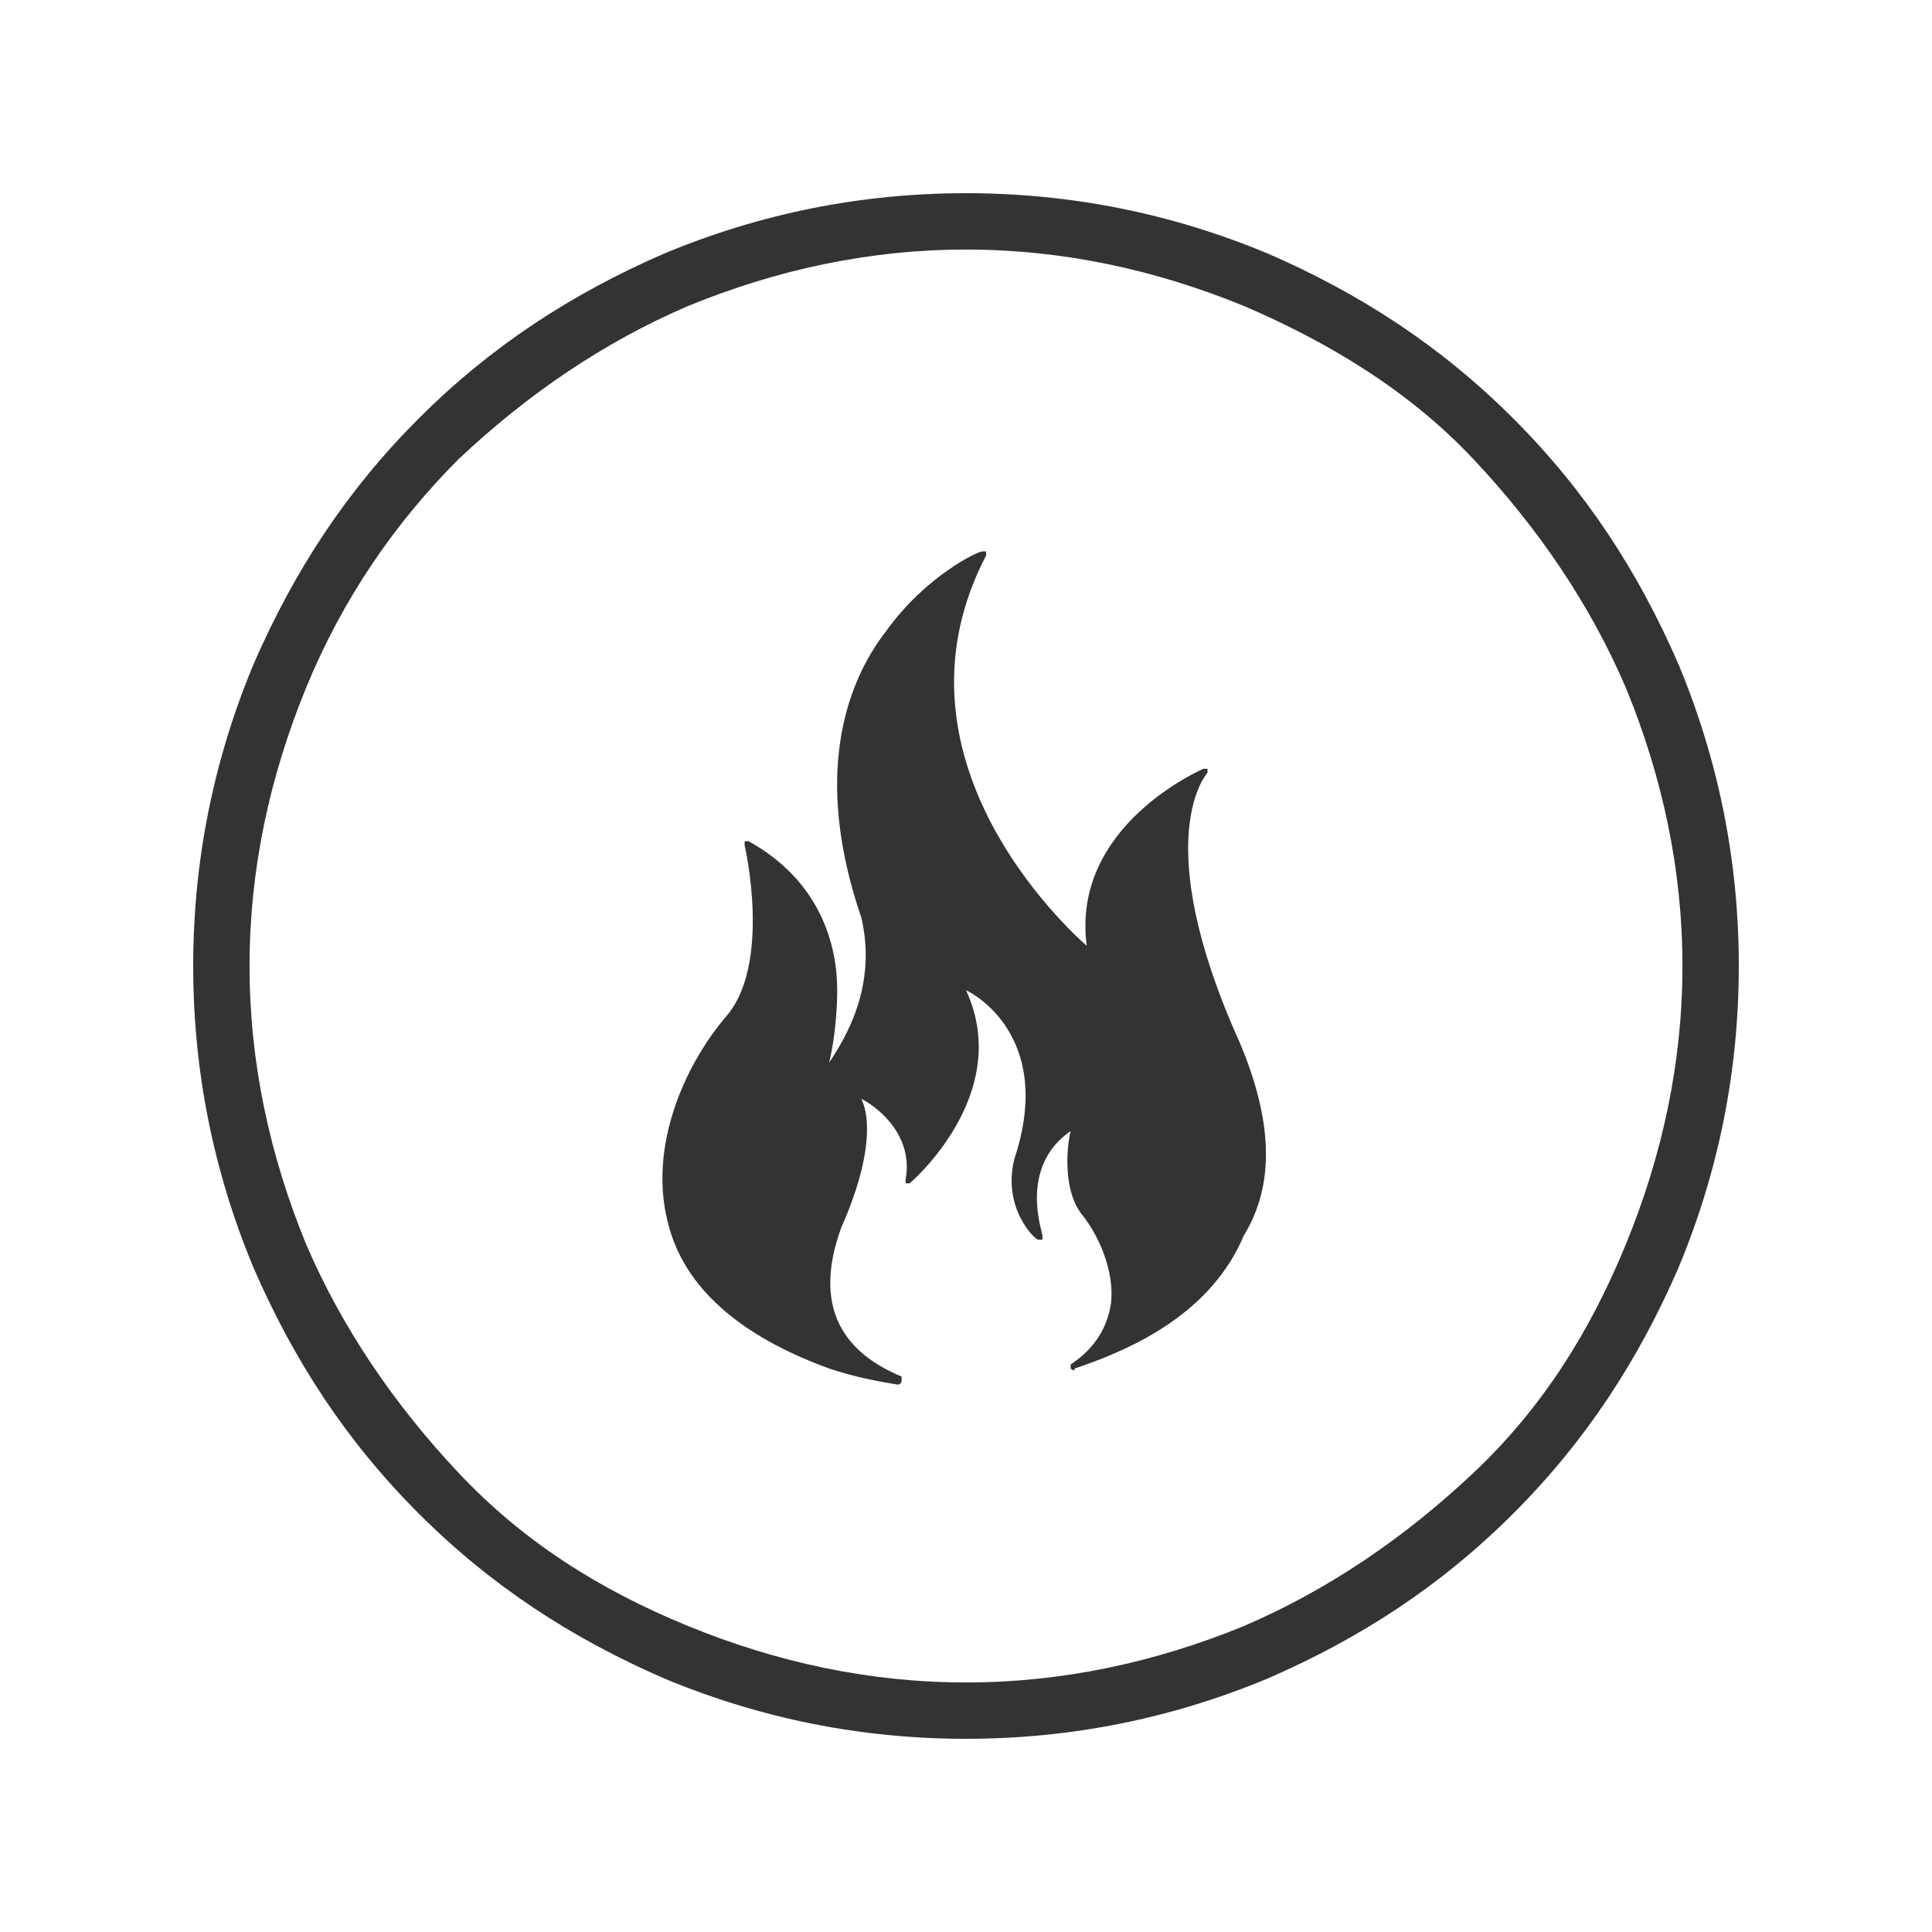 <?xml version="1.0" encoding="utf-8"?>
<!-- Generator: Adobe Illustrator 22.0.1, SVG Export Plug-In . SVG Version: 6.00 Build 0)  -->
<svg version="1.1" id="图层_1" xmlns="http://www.w3.org/2000/svg" xmlns:xlink="http://www.w3.org/1999/xlink" x="0px" y="0px"
	 viewBox="0 0 48 48" style="enable-background:new 0 0 48 48;" xml:space="preserve">
<style type="text/css">
	.st0{fill:#333333;}
</style>
<path class="st0" d="M24,43.2c-2.6,0-5.1-0.5-7.5-1.5c-2.3-1-4.3-2.3-6.1-4.1c-1.8-1.8-3.1-3.8-4.1-6.1c-1-2.4-1.5-4.9-1.5-7.5
	c0-2.6,0.5-5.1,1.5-7.5c1-2.3,2.3-4.3,4.1-6.1s3.8-3.1,6.1-4.1c2.4-1,4.9-1.5,7.5-1.5s5.1,0.5,7.5,1.5c2.3,1,4.3,2.3,6.1,4.1
	s3.1,3.8,4.1,6.1c1,2.4,1.5,4.9,1.5,7.5s-0.5,5.1-1.5,7.5c-1,2.3-2.3,4.3-4.1,6.1c-1.8,1.8-3.8,3.1-6.1,4.1
	C29.1,42.7,26.6,43.2,24,43.2z M24,6.2c-2.4,0-4.7,0.5-6.9,1.4c-2.1,0.9-4,2.2-5.7,3.8c-1.6,1.6-2.9,3.5-3.8,5.7
	c-0.9,2.2-1.4,4.5-1.4,6.9c0,2.4,0.5,4.7,1.4,6.9c0.9,2.1,2.2,4,3.8,5.7s3.5,2.9,5.7,3.8c2.2,0.9,4.5,1.4,6.9,1.4s4.7-0.5,6.9-1.4
	c2.1-0.9,4-2.2,5.7-3.8s2.9-3.5,3.8-5.7c0.9-2.2,1.4-4.5,1.4-6.9s-0.5-4.7-1.4-6.9c-0.9-2.1-2.2-4-3.8-5.7S33,8.5,30.9,7.6
	C28.7,6.7,26.4,6.2,24,6.2z"/>
<path class="st0" d="M30.8,25.9c-2.3-5.1-0.8-6.7-0.8-6.7c0,0,0-0.1,0-0.1c0,0-0.1,0-0.1,0c0,0-3.3,1.4-2.9,4.4
	c-0.9-0.8-5-4.9-2.5-9.7c0,0,0-0.1,0-0.1s-0.1,0-0.1,0c-0.1,0-1.4,0.6-2.4,2c-1,1.3-1.8,3.6-0.6,7.1c0.4,1.7-0.4,3-0.8,3.6
	c0.1-0.4,0.2-1.1,0.2-1.8c0-1.1-0.4-2.7-2.2-3.7c0,0-0.1,0-0.1,0c0,0,0,0.1,0,0.1c0,0,0.7,3-0.5,4.3c-1,1.2-1.9,3.2-1.4,5.1
	c0.4,1.6,1.8,2.8,4,3.6c0.6,0.2,1.1,0.3,1.7,0.4c0,0,0.1,0,0.1-0.1c0,0,0-0.1,0-0.1c-1.2-0.5-2.3-1.5-1.5-3.7
	c0.8-1.8,0.7-2.8,0.5-3.2c0.4,0.2,1.3,0.9,1.1,2c0,0,0,0.1,0,0.1c0,0,0.1,0,0.1,0c0,0,2.6-2.2,1.4-4.8c0.6,0.3,2.1,1.5,1.2,4.2
	c-0.3,1.2,0.5,2,0.6,2c0,0,0.1,0,0.1,0c0,0,0-0.1,0-0.1c0-0.1-0.6-1.7,0.7-2.6c-0.1,0.4-0.2,1.5,0.3,2.1c0.4,0.5,0.8,1.4,0.7,2.2
	c-0.1,0.6-0.4,1.1-1,1.5c0,0,0,0.1,0,0.1c0,0,0.1,0.1,0.1,0c1.5-0.5,3.4-1.4,4.2-3.3C31.7,29.4,31.6,27.8,30.8,25.9z"/>
</svg>
